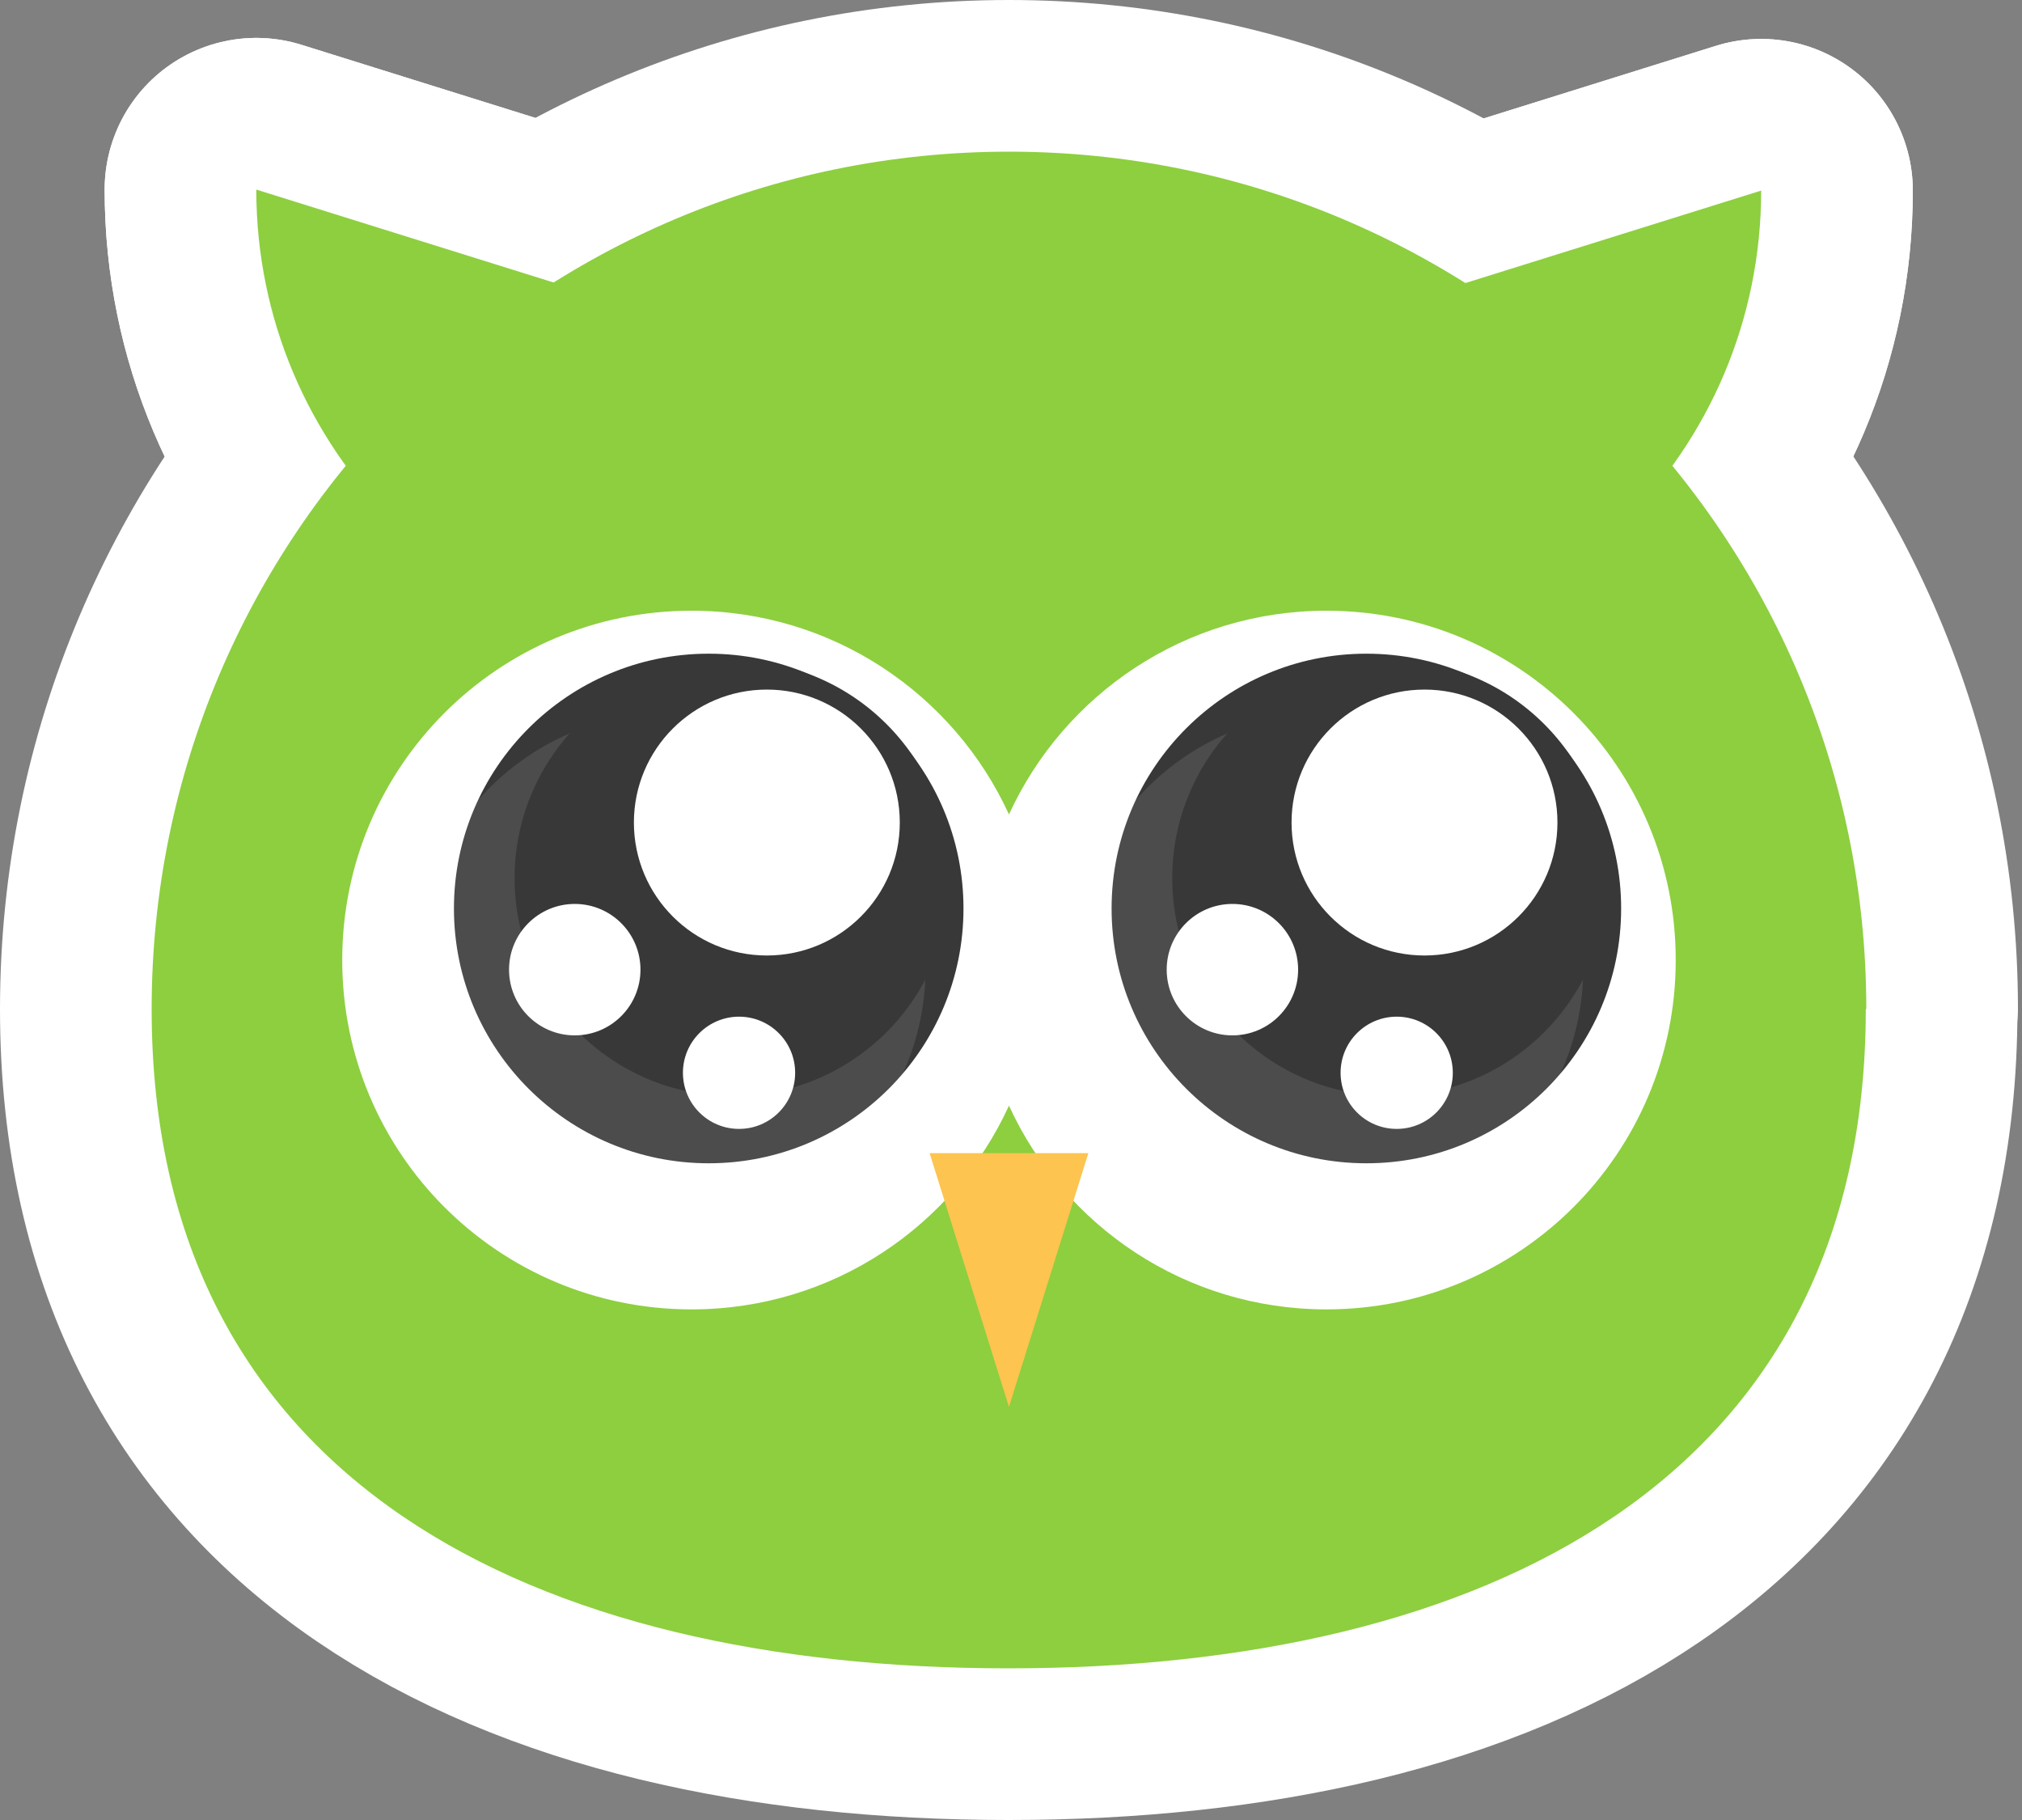 <svg width="40" height="36" viewBox="0 0 40 36" fill="none" xmlns="http://www.w3.org/2000/svg">
<rect x="0" y="0" width="40" height="36" fill="#808080" stroke="none"/>
<g clip-path="url(#clip0_1972_8377)">
<path d="M5.07 3.75C5.07 8.89 9.23 13.05 14.37 13.05H15.3C17.87 13.05 19.95 10.97 19.95 8.4L5.07 3.75Z" stroke="white" stroke-width="6" stroke-linecap="round" stroke-linejoin="round"/>
<path d="M5.07 3.75C5.07 8.89 9.23 13.05 14.37 13.05H15.3C17.87 13.05 19.95 10.97 19.95 8.4L5.07 3.75Z" stroke="white" stroke-width="6" stroke-linecap="round" stroke-linejoin="round"/>
<path d="M19.96 8.42C19.96 10.99 22.04 13.07 24.61 13.07H25.54C30.68 13.07 34.84 8.91 34.84 3.77L19.96 8.42Z" stroke="white" stroke-width="6" stroke-linecap="round" stroke-linejoin="round"/>
<path d="M19.96 8.42C19.96 10.99 22.04 13.07 24.61 13.07H25.54C30.68 13.07 34.84 8.91 34.84 3.77L19.96 8.42Z" stroke="white" stroke-width="6" stroke-linecap="round" stroke-linejoin="round"/>
<path d="M36.91 19.96C36.91 29.32 29.32 33 19.95 33C10.58 33 3 29.32 3 19.96C3 10.6 10.59 3 19.96 3C29.33 3 36.92 10.59 36.92 19.96H36.91Z" stroke="white" stroke-width="6" stroke-linecap="round" stroke-linejoin="round"/>
<path d="M26.24 12.08C23.45 12.08 21.05 13.73 19.96 16.11C18.87 13.73 16.47 12.08 13.68 12.08C9.86 12.08 6.77 15.17 6.77 18.99C6.77 22.81 9.86 25.9 13.68 25.9C16.47 25.9 18.87 24.25 19.96 21.87C21.05 24.25 23.45 25.9 26.24 25.9C30.06 25.9 33.15 22.81 33.15 18.99C33.15 15.17 30.06 12.08 26.24 12.08Z" stroke="white" stroke-width="6" stroke-linecap="round" stroke-linejoin="round"/>
<path d="M14.02 23.01C16.803 23.01 19.06 20.754 19.06 17.97C19.06 15.187 16.803 12.93 14.02 12.93C11.236 12.93 8.98 15.187 8.98 17.97C8.98 20.754 11.236 23.01 14.02 23.01Z" stroke="white" stroke-width="6" stroke-linecap="round" stroke-linejoin="round"/>
<path d="M13.26 24.2C16.049 24.2 18.31 21.939 18.31 19.15C18.31 16.361 16.049 14.1 13.26 14.1C10.471 14.1 8.21 16.361 8.21 19.15C8.21 21.939 10.471 24.2 13.26 24.2Z" stroke="white" stroke-width="6" stroke-linecap="round" stroke-linejoin="round"/>
<path d="M14.49 21.68C16.87 21.68 18.8 19.75 18.8 17.37C18.8 14.99 16.87 13.06 14.49 13.06C12.11 13.06 10.18 14.99 10.18 17.37C10.18 19.75 12.11 21.68 14.49 21.68Z" stroke="white" stroke-width="6" stroke-linecap="round" stroke-linejoin="round"/>
<path d="M15.17 18.9C16.622 18.9 17.8 17.723 17.8 16.27C17.8 14.818 16.622 13.64 15.17 13.64C13.717 13.64 12.54 14.818 12.54 16.27C12.54 17.723 13.717 18.9 15.17 18.9Z" stroke="white" stroke-width="6" stroke-linecap="round" stroke-linejoin="round"/>
<path d="M14.62 22.33C15.233 22.33 15.73 21.833 15.73 21.22C15.73 20.607 15.233 20.11 14.62 20.11C14.007 20.11 13.51 20.607 13.51 21.22C13.51 21.833 14.007 22.33 14.62 22.33Z" stroke="white" stroke-width="6" stroke-linecap="round" stroke-linejoin="round"/>
<path d="M11.37 20.48C12.088 20.48 12.67 19.898 12.67 19.18C12.67 18.462 12.088 17.88 11.37 17.88C10.652 17.88 10.07 18.462 10.07 19.18C10.07 19.898 10.652 20.48 11.37 20.48Z" stroke="white" stroke-width="6" stroke-linecap="round" stroke-linejoin="round"/>
<path d="M27.03 23.01C29.814 23.01 32.07 20.754 32.07 17.97C32.07 15.187 29.814 12.93 27.03 12.93C24.247 12.93 21.99 15.187 21.99 17.97C21.99 20.754 24.247 23.01 27.03 23.01Z" stroke="white" stroke-width="6" stroke-linecap="round" stroke-linejoin="round"/>
<path d="M26.27 24.2C29.059 24.2 31.32 21.939 31.32 19.15C31.32 16.361 29.059 14.1 26.27 14.1C23.481 14.1 21.22 16.361 21.22 19.15C21.22 21.939 23.481 24.2 26.27 24.2Z" stroke="white" stroke-width="6" stroke-linecap="round" stroke-linejoin="round"/>
<path d="M27.5 21.68C29.88 21.68 31.81 19.75 31.81 17.37C31.81 14.99 29.88 13.06 27.5 13.06C25.12 13.06 23.19 14.99 23.19 17.37C23.19 19.75 25.12 21.68 27.5 21.68Z" stroke="white" stroke-width="6" stroke-linecap="round" stroke-linejoin="round"/>
<path d="M28.18 18.9C29.632 18.9 30.81 17.723 30.81 16.27C30.81 14.818 29.632 13.64 28.18 13.64C26.727 13.64 25.55 14.818 25.55 16.27C25.55 17.723 26.727 18.9 28.18 18.9Z" stroke="white" stroke-width="6" stroke-linecap="round" stroke-linejoin="round"/>
<path d="M27.63 22.33C28.243 22.33 28.74 21.833 28.74 21.22C28.74 20.607 28.243 20.11 27.63 20.11C27.017 20.11 26.52 20.607 26.52 21.22C26.52 21.833 27.017 22.33 27.63 22.33Z" stroke="white" stroke-width="6" stroke-linecap="round" stroke-linejoin="round"/>
<path d="M24.38 20.48C25.098 20.48 25.68 19.898 25.68 19.18C25.68 18.462 25.098 17.88 24.38 17.88C23.662 17.88 23.08 18.462 23.08 19.18C23.08 19.898 23.662 20.48 24.38 20.48Z" stroke="white" stroke-width="6" stroke-linecap="round" stroke-linejoin="round"/>
<path d="M19.96 27.83L18.39 22.81H21.53L19.96 27.83Z" stroke="white" stroke-width="6" stroke-linecap="round" stroke-linejoin="round"/>
<path d="M5.07 3.75C5.07 8.89 9.23 13.05 14.37 13.05H15.3C17.87 13.05 19.95 10.97 19.95 8.4L5.07 3.75Z" fill="#8DCF3F"/>
<path d="M19.96 8.42C19.96 10.99 22.04 13.07 24.61 13.07H25.54C30.68 13.07 34.84 8.91 34.84 3.77L19.96 8.42Z" fill="#8DCF3F"/>
<path d="M36.91 19.96C36.91 29.32 29.32 33 19.95 33C10.58 33 3 29.32 3 19.96C3 10.6 10.59 3 19.96 3C29.33 3 36.92 10.59 36.92 19.96H36.91Z" fill="#8DCF3F"/>
<path d="M26.24 12.08C23.45 12.08 21.05 13.73 19.96 16.11C18.87 13.73 16.47 12.08 13.68 12.08C9.86 12.08 6.77 15.17 6.77 18.99C6.77 22.81 9.86 25.9 13.68 25.9C16.47 25.9 18.87 24.25 19.96 21.87C21.05 24.25 23.45 25.9 26.24 25.9C30.06 25.9 33.15 22.81 33.15 18.99C33.15 15.17 30.06 12.08 26.24 12.08Z" fill="white"/>
<path d="M14.02 23.01C16.803 23.01 19.06 20.754 19.06 17.97C19.06 15.187 16.803 12.93 14.02 12.93C11.236 12.93 8.98 15.187 8.98 17.97C8.98 20.754 11.236 23.01 14.02 23.01Z" fill="#383838"/>
<path opacity="0.1" d="M13.26 24.2C16.049 24.2 18.31 21.939 18.31 19.15C18.31 16.361 16.049 14.1 13.26 14.1C10.471 14.1 8.21 16.361 8.21 19.15C8.21 21.939 10.471 24.2 13.26 24.2Z" fill="white"/>
<path d="M14.49 21.68C16.87 21.68 18.8 19.75 18.8 17.37C18.8 14.99 16.87 13.06 14.49 13.06C12.11 13.06 10.18 14.99 10.18 17.37C10.18 19.75 12.11 21.68 14.49 21.68Z" fill="#383838"/>
<path d="M15.17 18.9C16.622 18.9 17.8 17.723 17.8 16.27C17.8 14.818 16.622 13.64 15.17 13.64C13.717 13.64 12.54 14.818 12.54 16.27C12.54 17.723 13.717 18.9 15.17 18.9Z" fill="white"/>
<path d="M14.62 22.33C15.233 22.33 15.73 21.833 15.73 21.22C15.73 20.607 15.233 20.11 14.62 20.11C14.007 20.11 13.51 20.607 13.51 21.22C13.51 21.833 14.007 22.33 14.62 22.33Z" fill="white"/>
<path d="M11.37 20.48C12.088 20.48 12.67 19.898 12.67 19.18C12.67 18.462 12.088 17.88 11.37 17.88C10.652 17.88 10.07 18.462 10.07 19.18C10.07 19.898 10.652 20.48 11.37 20.48Z" fill="white"/>
<path d="M27.03 23.01C29.814 23.01 32.07 20.754 32.07 17.97C32.07 15.187 29.814 12.93 27.03 12.93C24.247 12.93 21.99 15.187 21.99 17.97C21.99 20.754 24.247 23.01 27.03 23.01Z" fill="#383838"/>
<path opacity="0.1" d="M26.27 24.2C29.059 24.2 31.32 21.939 31.32 19.15C31.32 16.361 29.059 14.1 26.27 14.1C23.481 14.1 21.22 16.361 21.22 19.15C21.22 21.939 23.481 24.2 26.27 24.2Z" fill="white"/>
<path d="M27.5 21.68C29.88 21.68 31.81 19.75 31.81 17.37C31.81 14.99 29.88 13.06 27.5 13.06C25.12 13.06 23.19 14.99 23.19 17.37C23.19 19.75 25.12 21.68 27.5 21.68Z" fill="#383838"/>
<path d="M28.18 18.9C29.632 18.9 30.81 17.723 30.81 16.27C30.81 14.818 29.632 13.64 28.18 13.64C26.727 13.64 25.55 14.818 25.55 16.27C25.55 17.723 26.727 18.9 28.18 18.9Z" fill="white"/>
<path d="M27.63 22.33C28.243 22.33 28.74 21.833 28.74 21.22C28.74 20.607 28.243 20.11 27.63 20.11C27.017 20.11 26.52 20.607 26.52 21.22C26.52 21.833 27.017 22.33 27.63 22.33Z" fill="white"/>
<path d="M24.38 20.48C25.098 20.48 25.68 19.898 25.68 19.18C25.68 18.462 25.098 17.88 24.38 17.88C23.662 17.88 23.08 18.462 23.08 19.18C23.08 19.898 23.662 20.48 24.38 20.48Z" fill="white"/>
<path d="M19.96 27.83L18.39 22.81H21.53L19.96 27.83Z" fill="#FDC44F"/>
</g>
<defs>
<clipPath id="clip0_1972_8377">
<rect width="39.91" height="36" fill="white"/>
</clipPath>
</defs>
</svg>
